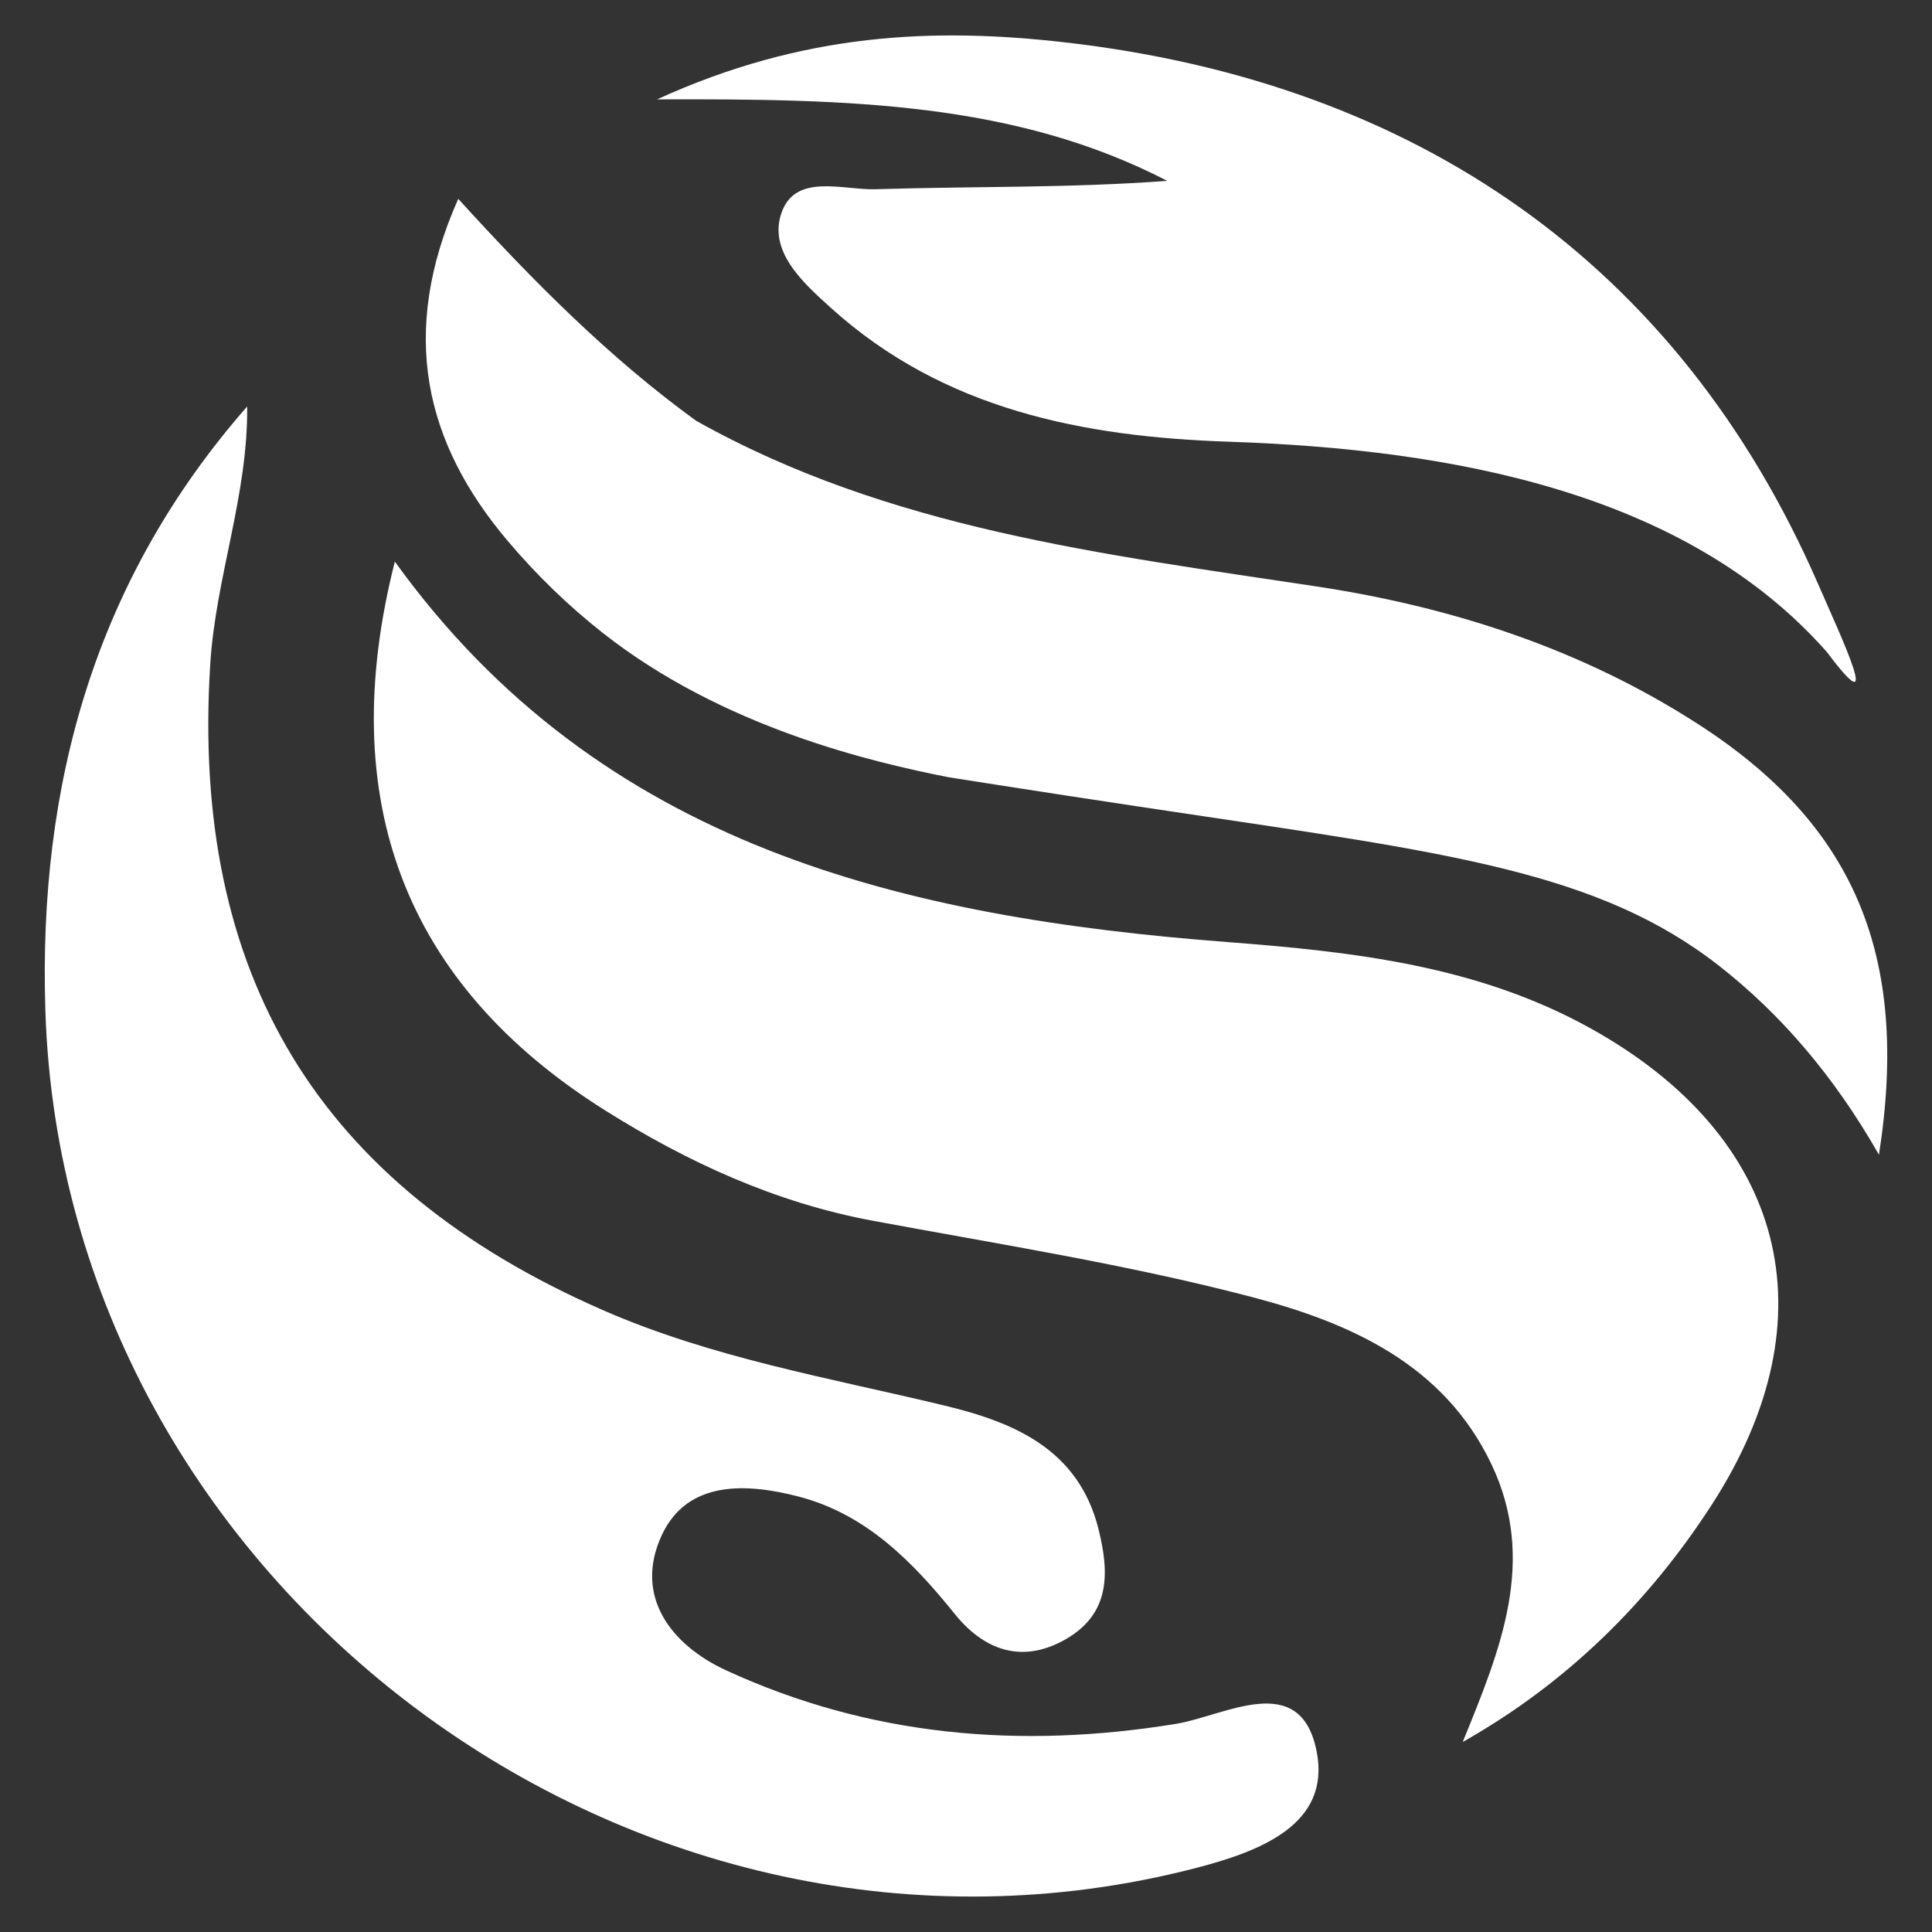 <?xml version="1.0" encoding="UTF-8"?>
<svg id="Capa_1" data-name="Capa 1" xmlns="http://www.w3.org/2000/svg" viewBox="0 0 1080 1080">
  <rect x="0" y="0" width="1080" height="1080" fill="#333333" stroke="none"/>
  <defs>
    <style>
      .cls-1 {
        fill: #fff;
        stroke-width: 0px;
      }
    </style>
  </defs>
  <g id="mPoJjM.tif">
    <g>
      <path class="cls-1" d="M138.17,227.22c.47,49.86-17.59,95.42-20.65,144.17-10.88,173.27,60.28,291.41,219.62,361.04,61.23,26.75,126.57,37.81,190.86,53.29,38.67,9.31,74.89,24.32,86.07,69.05,6.01,24.06,6.87,47.08-18.28,61.54-24.6,14.14-45.89,6-62.1-14.13-23.7-29.43-49.66-55.78-87.15-65.56-28.91-7.54-62.13-9.4-76.53,21.41-15.95,34.13,5.06,61.52,36.01,75.76,80.17,36.87,164.27,44.04,251.29,29.87,27.44-4.47,69.73-30.49,78.72,15.47,7.99,40.86-31.84,55.89-67.98,65.22C355.3,1125.09,35.65,886.85,25.36,564.96c-4.04-126.33,27.8-240.74,112.81-337.74Z"/>
      <path class="cls-1" d="M220.72,313.94c115.13,159.78,285.33,198.88,465.55,212.69,70.79,5.42,139.9,13.27,202.8,48.19,109.2,60.62,135.68,161.27,67.89,266.22-35.19,54.48-81.01,99.82-139.28,132.72,20.99-51.5,41.73-101.24,16.05-155.23-26.78-56.31-79.67-79.28-134.21-93.56-69.54-18.21-140.95-29.41-211.75-42.59-54.32-10.11-103.44-32.72-149.5-61.67-112.15-70.47-151.38-173.53-117.55-306.77Z"/>
      <path class="cls-1" d="M1021.25,364.5c-79.09-89.6-210.21-113.42-334.34-117.58-81.06-2.71-159.17-17.76-222.16-74.57-15.53-14-35.81-31.96-27.69-53.93,8.01-21.68,34.38-12.08,52.37-12.64,54.11-1.68,108.31-.61,163.08-4.67-85.1-43.99-177.84-45.93-285.2-45.56,82.03-37.49,155.43-40.16,228-31.87,195.74,22.37,342.91,123.49,421.03,302.82,13.06,29.97,37.34,81.29,4.91,38h0Z"/>
      <path class="cls-1" d="M1050.34,645.5c-25.47-44.71-55.47-78.99-88.99-105.31-67.57-53.04-151.5-63.39-305.49-86.43-3.95-.59-26.86-3.99-58.64-8.86-29.47-4.52-53.1-8.23-67.12-10.45-42.37-8.38-125.95-27.67-193.26-80.73-18.97-14.96-36.74-32.06-53.18-51.52-45.81-54.27-61.09-115.46-27.5-191.04,42.84,47.06,84.83,89.11,132.95,124.04,107.79,60.52,227.85,74.59,347.06,92.66,75.65,11.49,147.81,34.93,212.66,76.65,87.38,56.18,119,129.1,101.51,241.01Z"/>
    </g>
  </g>
</svg>